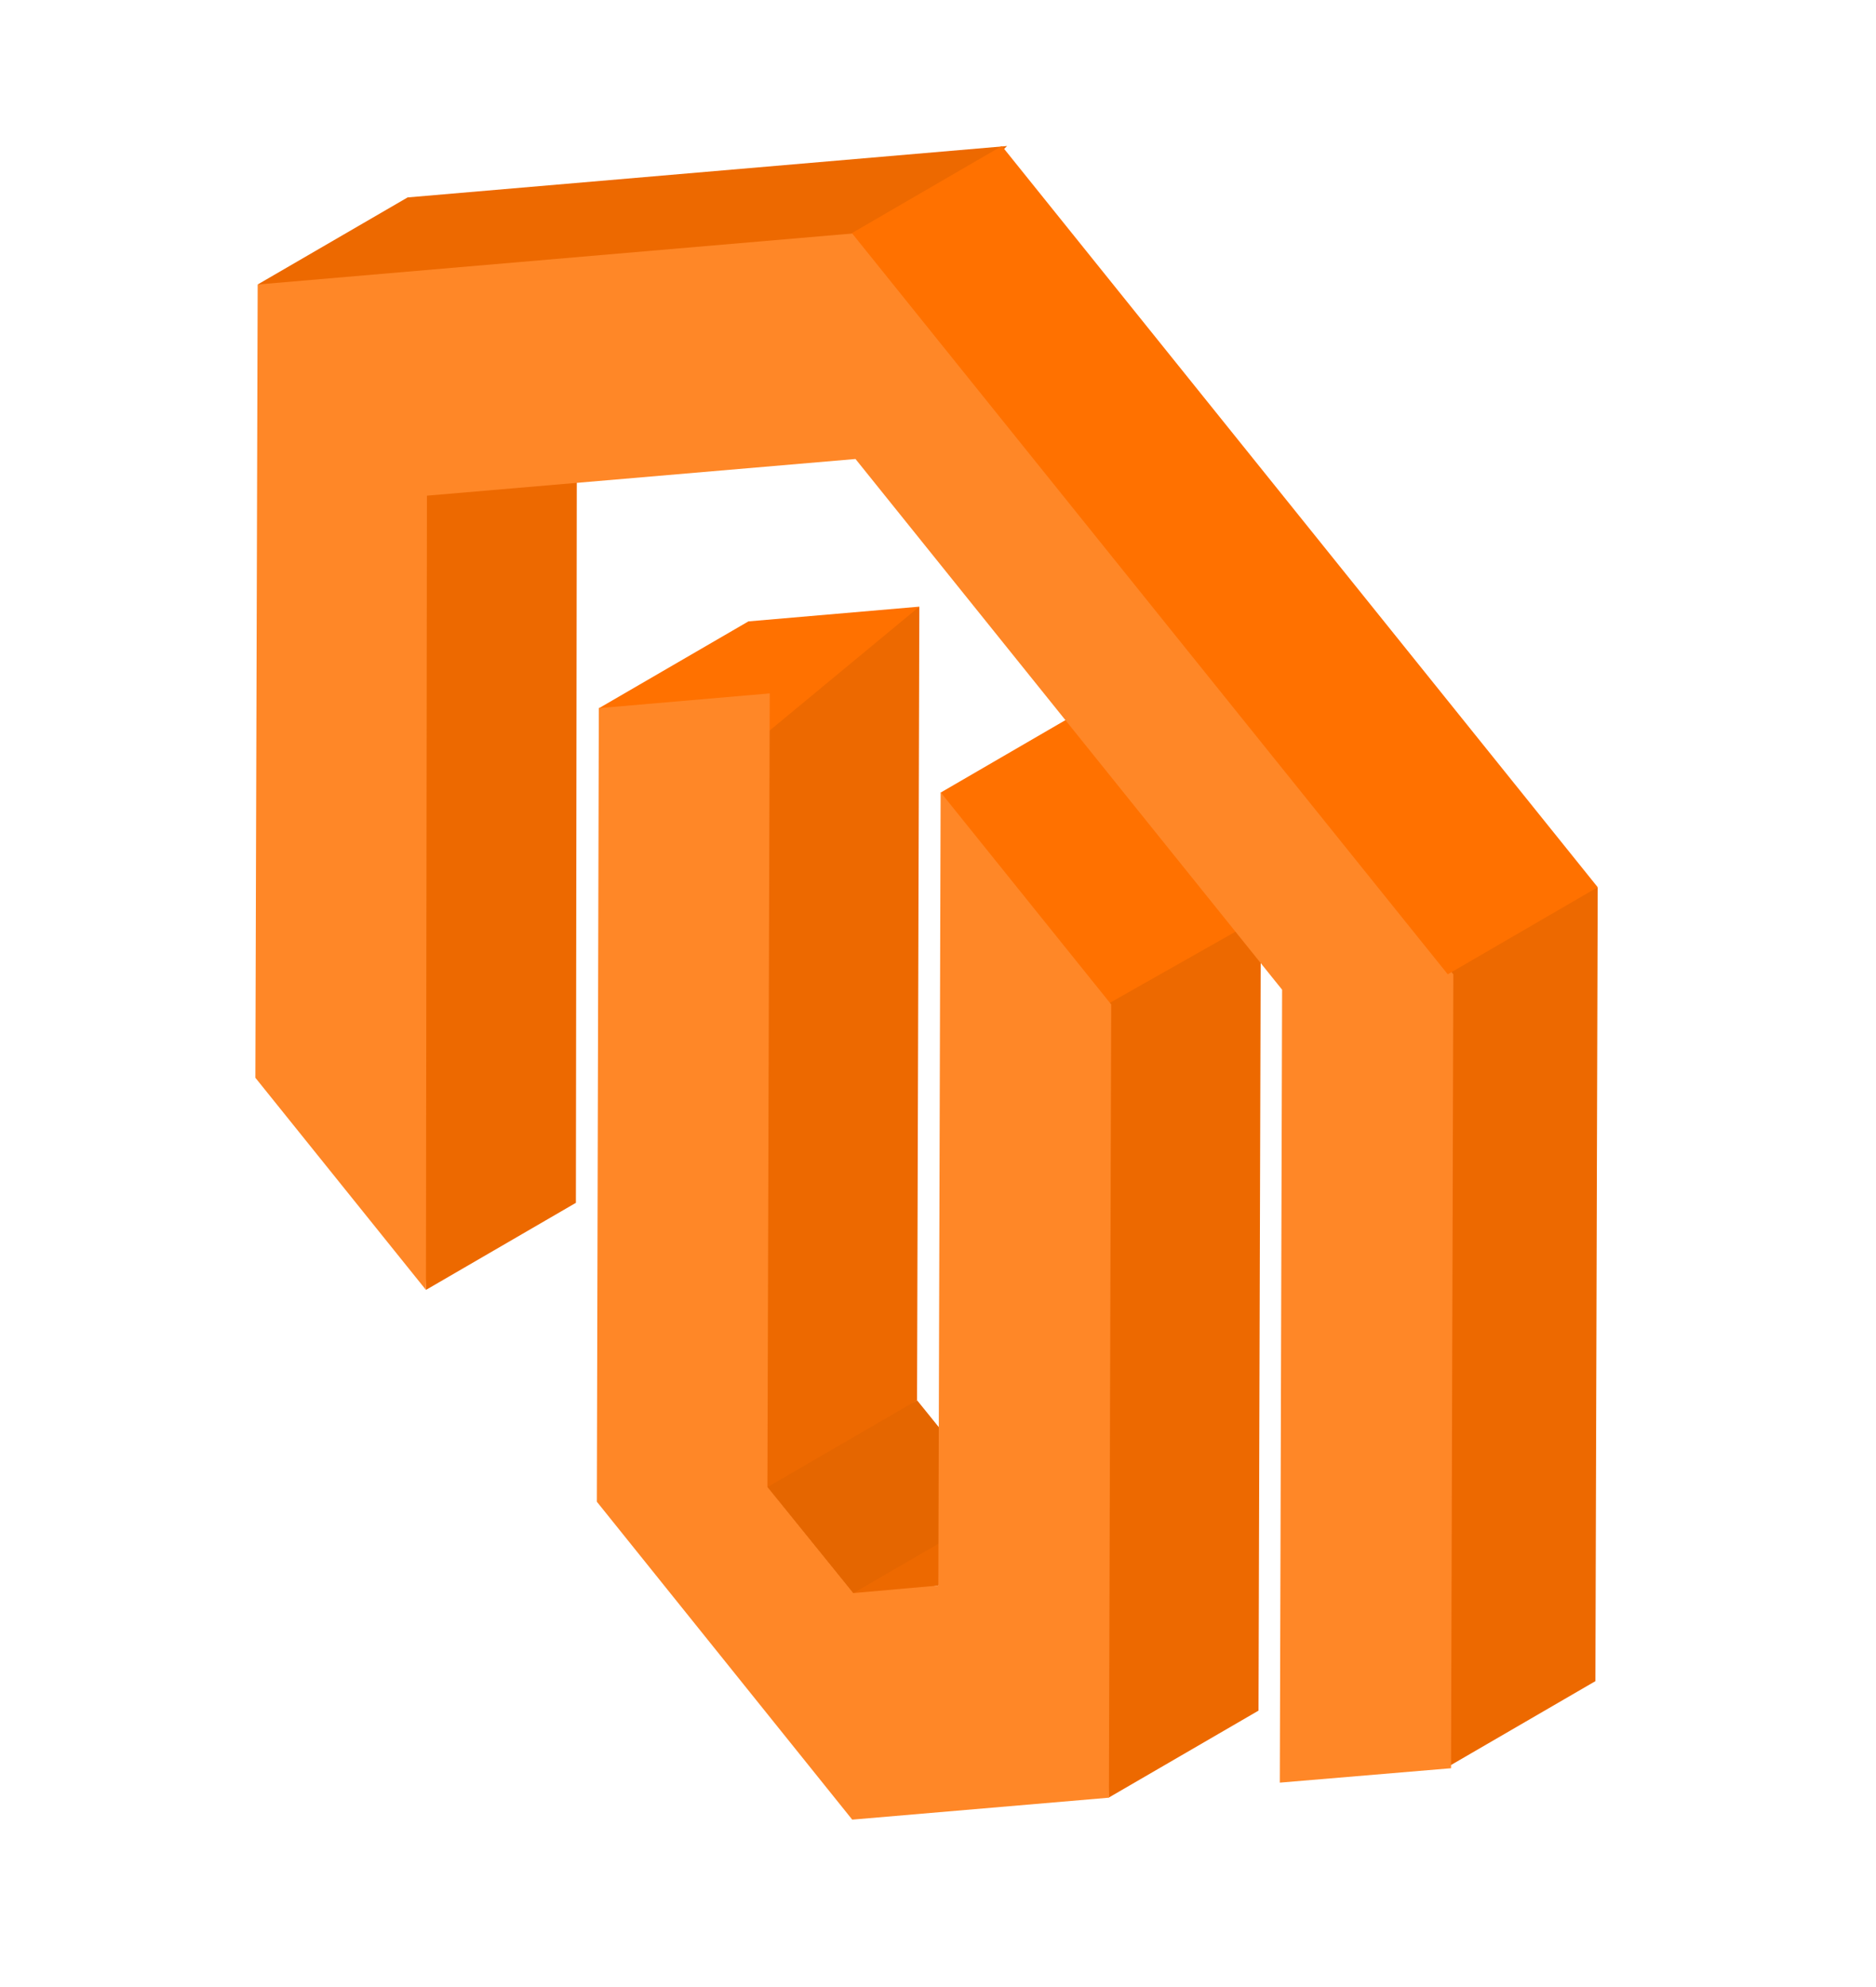 <?xml version="1.0" encoding="UTF-8"?><svg id="Layer_1" xmlns="http://www.w3.org/2000/svg" viewBox="0 0 573 607"><defs><style>.cls-1{fill:#e56600;}.cls-1,.cls-2,.cls-3,.cls-4{fill-rule:evenodd;}.cls-2{fill:#ff7100;}.cls-3{fill:#ff8727;}.cls-4{fill:#ed6900;}</style></defs><path class="cls-4" d="M235,211.9l45.8-26.6-.7,242.4-54.8,39.6,9.7-255.4h0Zm17.6,278.6l53.6-30.4,26.1-2.4-45.8,26.6-33.9,6.2h0ZM119.2,142.3l57-17.4-.3,242.5-45.8,26.6-10.9-251.7h0Z"/><path class="cls-2" d="M182.8,216.4l45.8-26.6,52.2-4.5-45.8,37.9-52.2-6.8h0Zm104.5,25.7l45.8-26.6,52.1,64.8-45.8,42.4-52.1-80.6h0Z"/><path class="cls-1" d="M234.3,454.3l45.8-26.6,26.2,32.4-45.8,26.6-26.2-32.4Z"/><path class="cls-4" d="M333,309.7l52.1-29.5-.7,242.3-45.8,26.6-5.6-239.4h0Z"/><path class="cls-3" d="M286.6,484.3l.7-242.3,52.1,64.8-.7,242.3-78.4,6.7-78-97.1,.6-242.4,52.2-4.5-.7,242.4,26.2,32.4,26-2.3h0Z"/><path class="cls-4" d="M78.7,86.9l45.8-26.6,183.1-15.7-48.4,47.1-180.5-4.8h0Zm362.9,202.9l46.4-18.8-.7,242.5-45.8,26.6v-250.3h.1Z"/><path class="cls-3" d="M261.8,71.2l182.1,226.4-.7,242.5-52.3,4.4,.7-242.2-130.3-162.1-130.9,11.2-.3,242.6-52.1-64.8,.7-242.3,183.1-15.7h0Z"/><path class="cls-2" d="M260.2,71.2l45.8-26.6,182,226.4-45.8,26.6L260.2,71.2Z"/></svg>